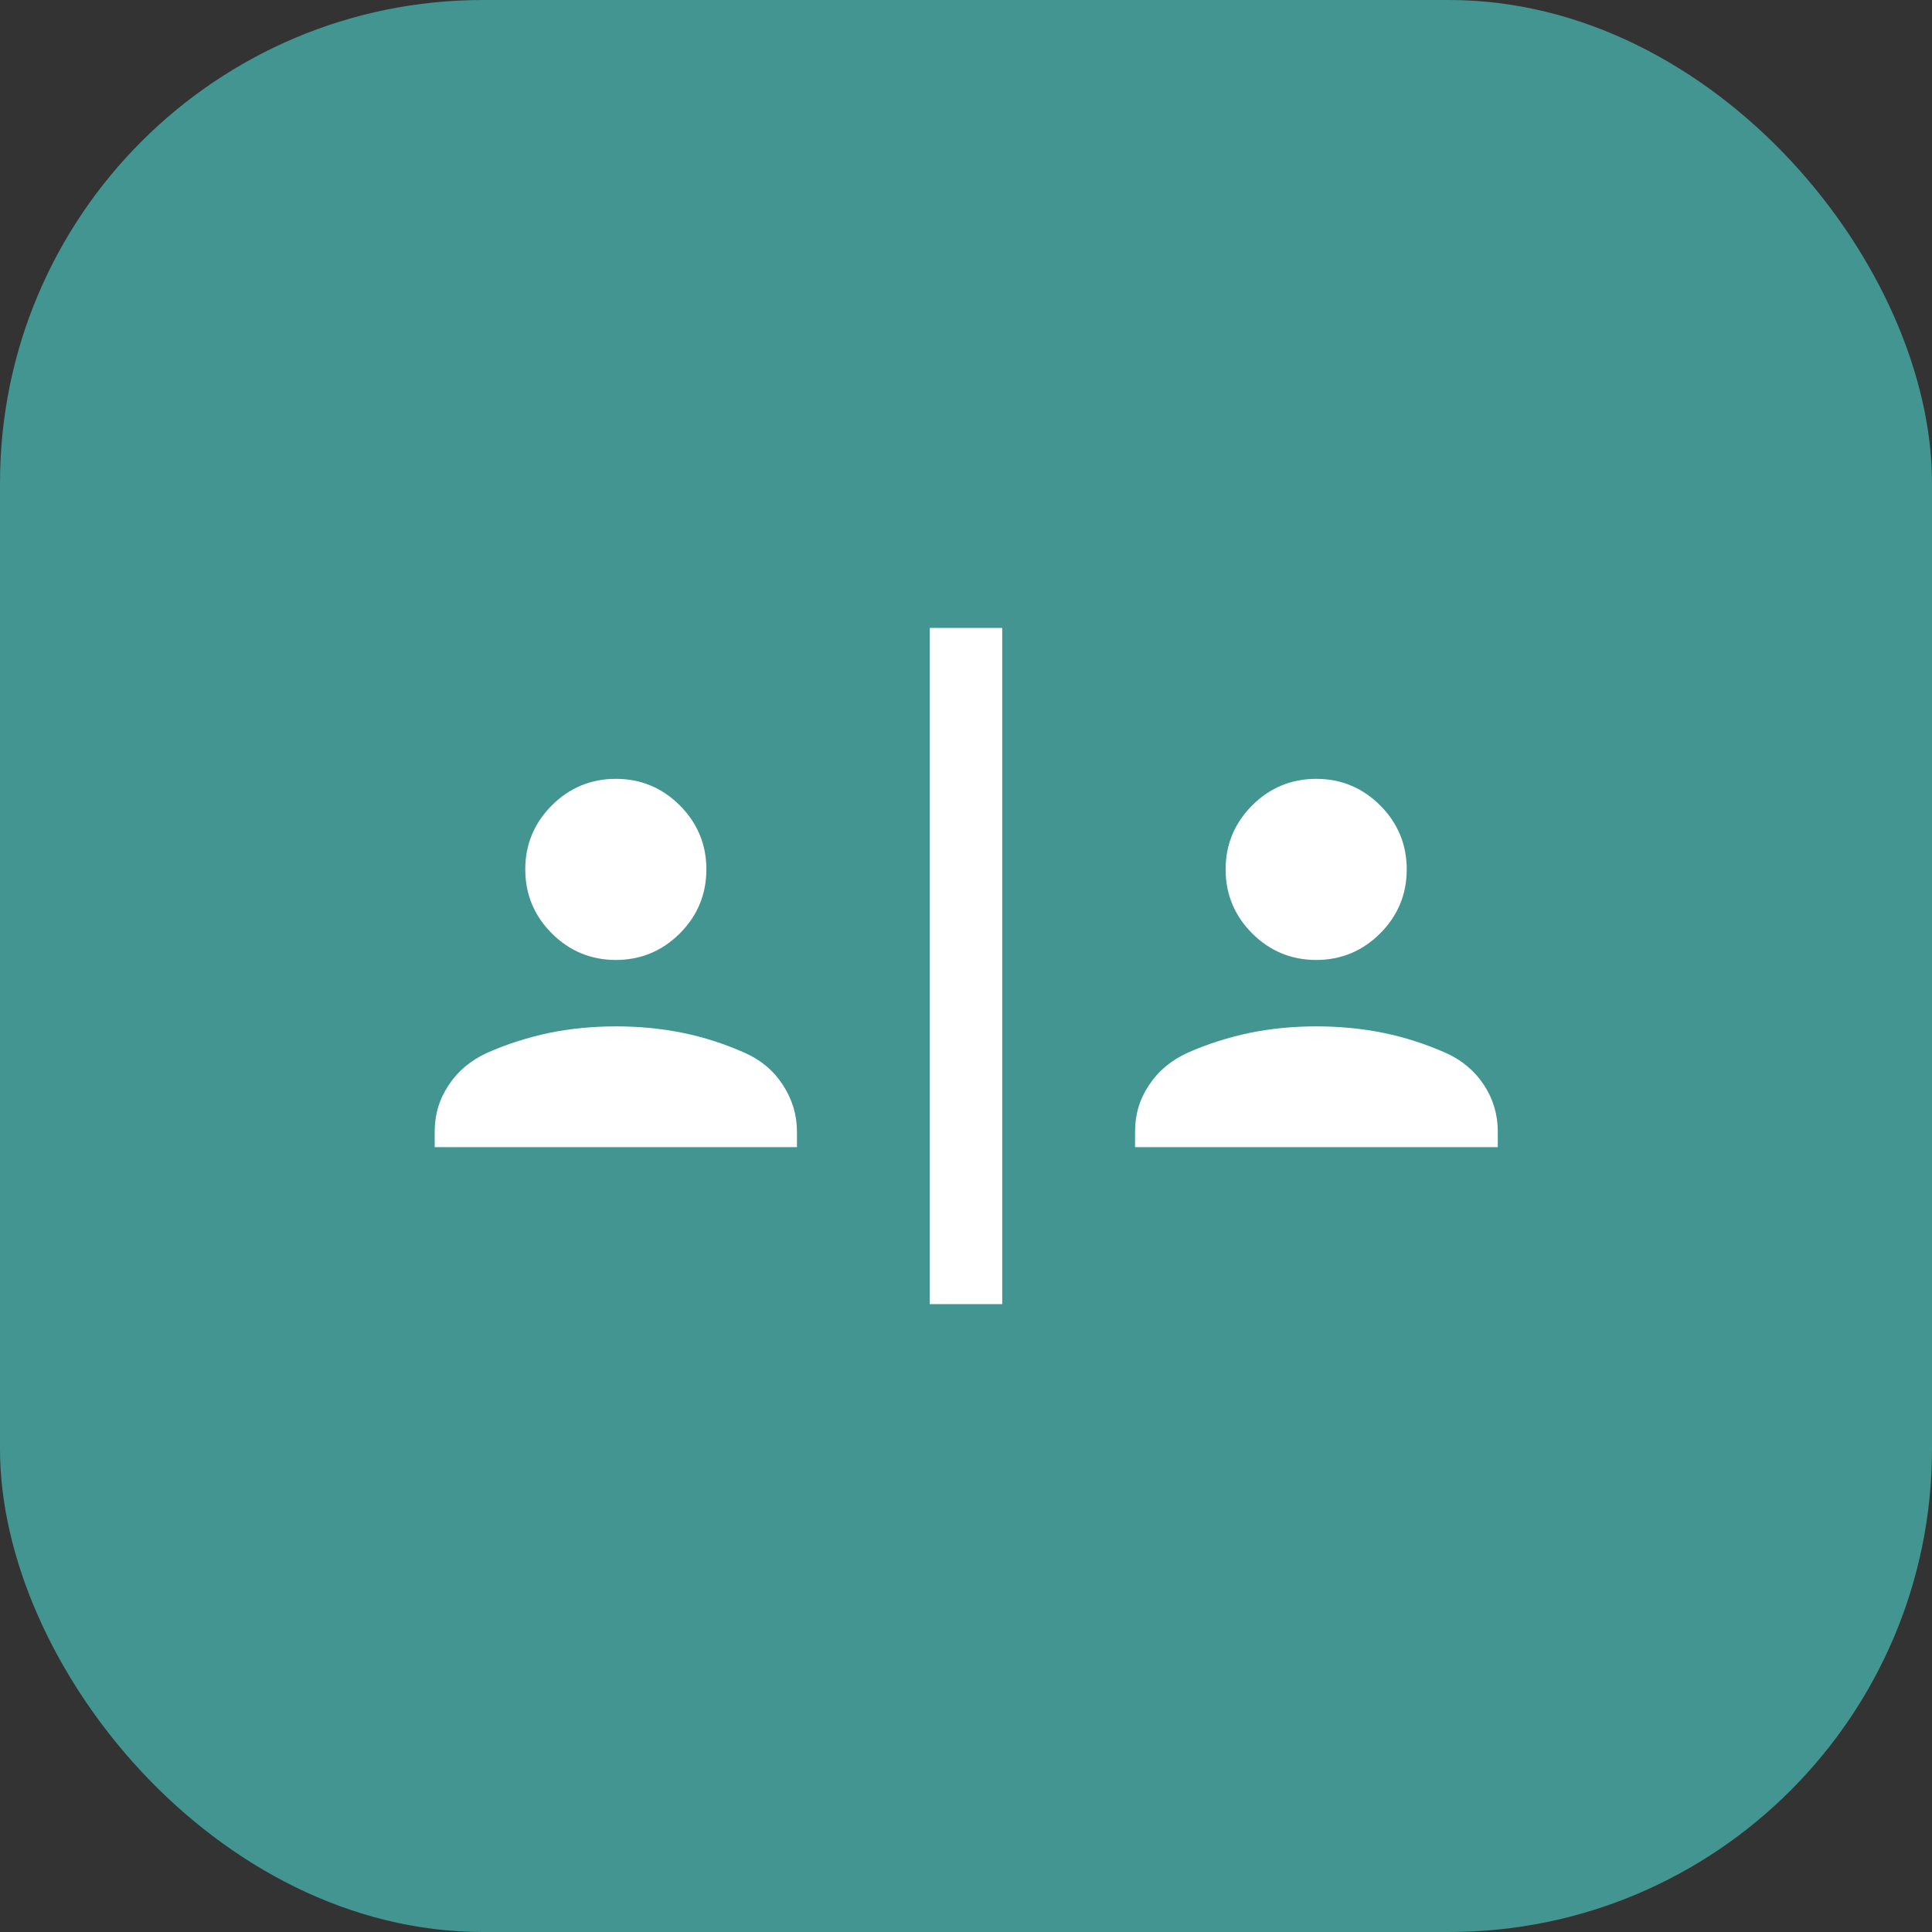 <svg width="80" height="80" viewBox="0 0 80 80" fill="none" xmlns="http://www.w3.org/2000/svg">
<rect x="0" y="0" width="80" height="80" fill="#333333" stroke="none"/>
<rect width="80" height="80" rx="20" fill="#429591"/>
<g clip-path="url(#clip0_258_3577)">
<path d="M38.5 54V26H41.5V54H38.5ZM18 47.5V46.85C18 46.15 18.19 45.51 18.58 44.93C18.96 44.35 19.49 43.91 20.16 43.6C20.99 43.23 21.85 42.96 22.74 42.77C23.62 42.59 24.55 42.5 25.51 42.5C26.47 42.5 27.4 42.59 28.28 42.77C29.16 42.95 30.02 43.23 30.85 43.6C31.52 43.9 32.04 44.34 32.42 44.93C32.8 45.51 33 46.16 33 46.85V47.5H18ZM47 47.5V46.85C47 46.15 47.19 45.51 47.58 44.93C47.96 44.35 48.49 43.91 49.16 43.6C49.99 43.23 50.85 42.96 51.74 42.77C52.62 42.59 53.55 42.5 54.51 42.5C55.47 42.5 56.4 42.59 57.29 42.77C58.17 42.95 59.03 43.23 59.87 43.6C60.54 43.9 61.06 44.34 61.45 44.93C61.83 45.51 62.02 46.16 62.02 46.85V47.5H47.02H47ZM25.5 39.75C24.47 39.75 23.58 39.38 22.85 38.65C22.12 37.92 21.75 37.03 21.75 36C21.75 34.97 22.12 34.08 22.85 33.35C23.58 32.62 24.47 32.25 25.5 32.25C26.53 32.25 27.42 32.62 28.15 33.35C28.88 34.08 29.25 34.97 29.25 36C29.25 37.03 28.88 37.92 28.15 38.65C27.42 39.38 26.53 39.75 25.5 39.75ZM54.5 39.75C53.47 39.75 52.58 39.38 51.85 38.65C51.12 37.92 50.75 37.03 50.75 36C50.75 34.97 51.12 34.08 51.85 33.35C52.58 32.62 53.47 32.25 54.5 32.25C55.53 32.25 56.42 32.62 57.15 33.35C57.88 34.08 58.25 34.97 58.25 36C58.25 37.03 57.88 37.92 57.15 38.65C56.42 39.38 55.53 39.75 54.5 39.75Z" fill="white"/>
</g>
<defs>
<clipPath id="clip0_258_3577">
<rect width="50" height="50" fill="white" transform="translate(15 15)"/>
</clipPath>
</defs>
</svg>

